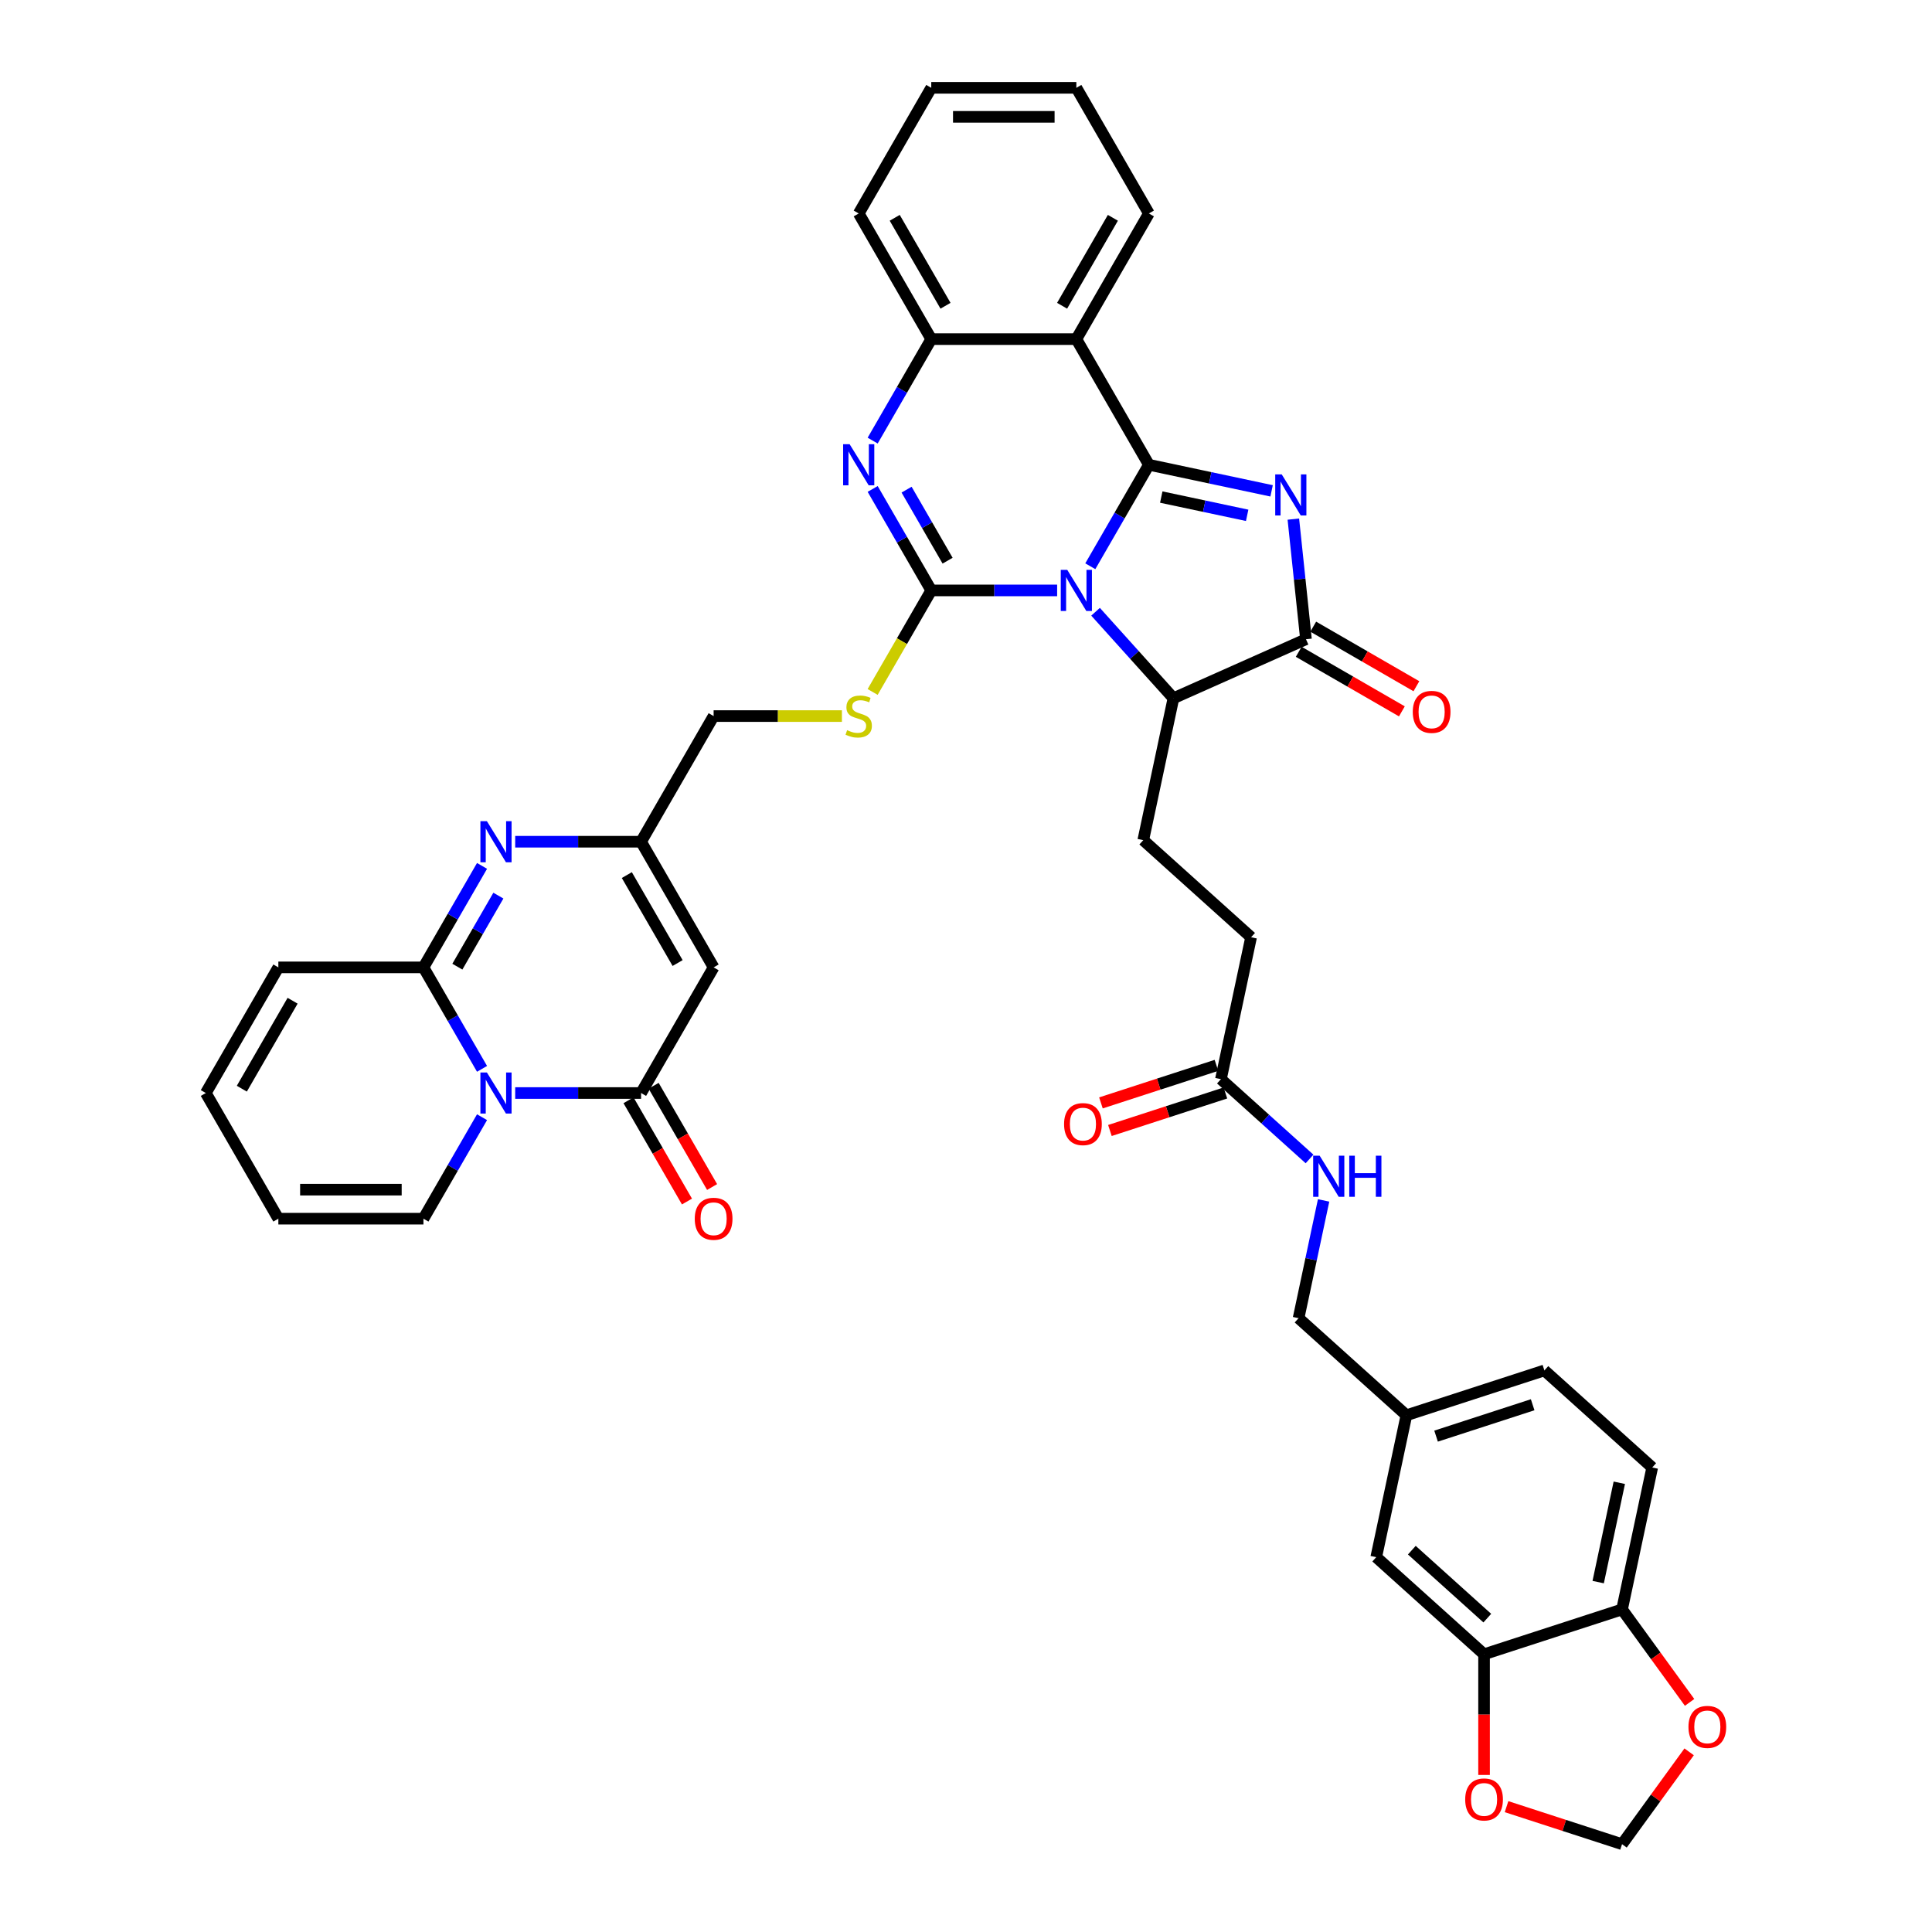 <?xml version='1.0' encoding='iso-8859-1'?>
<svg version='1.1' baseProfile='full'
              xmlns='http://www.w3.org/2000/svg'
                      xmlns:rdkit='http://www.rdkit.org/xml'
                      xmlns:xlink='http://www.w3.org/1999/xlink'
                  xml:space='preserve'
width='1000px' height='1000px' viewBox='0 0 1000 1000'>
<!-- END OF HEADER -->
<rect style='opacity:1.0;fill:#FFFFFF;stroke:none' width='1000' height='1000' x='0' y='0'> </rect>
<path class='bond-0' d='M 564.339,293.091 L 579.502,266.828' style='fill:none;fill-rule:evenodd;stroke:#0000FF;stroke-width:6px;stroke-linecap:butt;stroke-linejoin:miter;stroke-opacity:1' />
<path class='bond-0' d='M 579.502,266.828 L 594.665,240.565' style='fill:none;fill-rule:evenodd;stroke:#000000;stroke-width:6px;stroke-linecap:butt;stroke-linejoin:miter;stroke-opacity:1' />
<path class='bond-1' d='M 547.173,305.602 L 514.595,305.602' style='fill:none;fill-rule:evenodd;stroke:#0000FF;stroke-width:6px;stroke-linecap:butt;stroke-linejoin:miter;stroke-opacity:1' />
<path class='bond-1' d='M 514.595,305.602 L 482.018,305.602' style='fill:none;fill-rule:evenodd;stroke:#000000;stroke-width:6px;stroke-linecap:butt;stroke-linejoin:miter;stroke-opacity:1' />
<path class='bond-10' d='M 567.059,316.645 L 587.212,339.028' style='fill:none;fill-rule:evenodd;stroke:#0000FF;stroke-width:6px;stroke-linecap:butt;stroke-linejoin:miter;stroke-opacity:1' />
<path class='bond-10' d='M 587.212,339.028 L 607.366,361.411' style='fill:none;fill-rule:evenodd;stroke:#000000;stroke-width:6px;stroke-linecap:butt;stroke-linejoin:miter;stroke-opacity:1' />
<path class='bond-2' d='M 594.665,240.565 L 626.422,247.315' style='fill:none;fill-rule:evenodd;stroke:#000000;stroke-width:6px;stroke-linecap:butt;stroke-linejoin:miter;stroke-opacity:1' />
<path class='bond-2' d='M 626.422,247.315 L 658.179,254.065' style='fill:none;fill-rule:evenodd;stroke:#0000FF;stroke-width:6px;stroke-linecap:butt;stroke-linejoin:miter;stroke-opacity:1' />
<path class='bond-2' d='M 601.069,257.282 L 623.299,262.007' style='fill:none;fill-rule:evenodd;stroke:#000000;stroke-width:6px;stroke-linecap:butt;stroke-linejoin:miter;stroke-opacity:1' />
<path class='bond-2' d='M 623.299,262.007 L 645.529,266.732' style='fill:none;fill-rule:evenodd;stroke:#0000FF;stroke-width:6px;stroke-linecap:butt;stroke-linejoin:miter;stroke-opacity:1' />
<path class='bond-8' d='M 594.665,240.565 L 557.116,175.528' style='fill:none;fill-rule:evenodd;stroke:#000000;stroke-width:6px;stroke-linecap:butt;stroke-linejoin:miter;stroke-opacity:1' />
<path class='bond-4' d='M 482.018,305.602 L 466.855,279.339' style='fill:none;fill-rule:evenodd;stroke:#000000;stroke-width:6px;stroke-linecap:butt;stroke-linejoin:miter;stroke-opacity:1' />
<path class='bond-4' d='M 466.855,279.339 L 451.692,253.077' style='fill:none;fill-rule:evenodd;stroke:#0000FF;stroke-width:6px;stroke-linecap:butt;stroke-linejoin:miter;stroke-opacity:1' />
<path class='bond-4' d='M 490.476,290.213 L 479.862,271.829' style='fill:none;fill-rule:evenodd;stroke:#000000;stroke-width:6px;stroke-linecap:butt;stroke-linejoin:miter;stroke-opacity:1' />
<path class='bond-4' d='M 479.862,271.829 L 469.248,253.446' style='fill:none;fill-rule:evenodd;stroke:#0000FF;stroke-width:6px;stroke-linecap:butt;stroke-linejoin:miter;stroke-opacity:1' />
<path class='bond-14' d='M 482.018,305.602 L 466.846,331.88' style='fill:none;fill-rule:evenodd;stroke:#000000;stroke-width:6px;stroke-linecap:butt;stroke-linejoin:miter;stroke-opacity:1' />
<path class='bond-14' d='M 466.846,331.88 L 451.675,358.158' style='fill:none;fill-rule:evenodd;stroke:#CCCC00;stroke-width:6px;stroke-linecap:butt;stroke-linejoin:miter;stroke-opacity:1' />
<path class='bond-41' d='M 669.437,268.69 L 672.704,299.778' style='fill:none;fill-rule:evenodd;stroke:#0000FF;stroke-width:6px;stroke-linecap:butt;stroke-linejoin:miter;stroke-opacity:1' />
<path class='bond-41' d='M 672.704,299.778 L 675.972,330.866' style='fill:none;fill-rule:evenodd;stroke:#000000;stroke-width:6px;stroke-linecap:butt;stroke-linejoin:miter;stroke-opacity:1' />
<path class='bond-3' d='M 266.666,565.75 L 299.244,565.75' style='fill:none;fill-rule:evenodd;stroke:#0000FF;stroke-width:6px;stroke-linecap:butt;stroke-linejoin:miter;stroke-opacity:1' />
<path class='bond-3' d='M 299.244,565.75 L 331.821,565.75' style='fill:none;fill-rule:evenodd;stroke:#000000;stroke-width:6px;stroke-linecap:butt;stroke-linejoin:miter;stroke-opacity:1' />
<path class='bond-16' d='M 249.5,578.261 L 234.337,604.524' style='fill:none;fill-rule:evenodd;stroke:#0000FF;stroke-width:6px;stroke-linecap:butt;stroke-linejoin:miter;stroke-opacity:1' />
<path class='bond-16' d='M 234.337,604.524 L 219.174,630.786' style='fill:none;fill-rule:evenodd;stroke:#000000;stroke-width:6px;stroke-linecap:butt;stroke-linejoin:miter;stroke-opacity:1' />
<path class='bond-44' d='M 249.5,553.238 L 234.337,526.975' style='fill:none;fill-rule:evenodd;stroke:#0000FF;stroke-width:6px;stroke-linecap:butt;stroke-linejoin:miter;stroke-opacity:1' />
<path class='bond-44' d='M 234.337,526.975 L 219.174,500.713' style='fill:none;fill-rule:evenodd;stroke:#000000;stroke-width:6px;stroke-linecap:butt;stroke-linejoin:miter;stroke-opacity:1' />
<path class='bond-12' d='M 451.692,228.054 L 466.855,201.791' style='fill:none;fill-rule:evenodd;stroke:#0000FF;stroke-width:6px;stroke-linecap:butt;stroke-linejoin:miter;stroke-opacity:1' />
<path class='bond-12' d='M 466.855,201.791 L 482.018,175.528' style='fill:none;fill-rule:evenodd;stroke:#000000;stroke-width:6px;stroke-linecap:butt;stroke-linejoin:miter;stroke-opacity:1' />
<path class='bond-5' d='M 219.174,500.713 L 234.337,474.45' style='fill:none;fill-rule:evenodd;stroke:#000000;stroke-width:6px;stroke-linecap:butt;stroke-linejoin:miter;stroke-opacity:1' />
<path class='bond-5' d='M 234.337,474.45 L 249.5,448.187' style='fill:none;fill-rule:evenodd;stroke:#0000FF;stroke-width:6px;stroke-linecap:butt;stroke-linejoin:miter;stroke-opacity:1' />
<path class='bond-5' d='M 236.73,500.344 L 247.344,481.96' style='fill:none;fill-rule:evenodd;stroke:#000000;stroke-width:6px;stroke-linecap:butt;stroke-linejoin:miter;stroke-opacity:1' />
<path class='bond-5' d='M 247.344,481.96 L 257.958,463.576' style='fill:none;fill-rule:evenodd;stroke:#0000FF;stroke-width:6px;stroke-linecap:butt;stroke-linejoin:miter;stroke-opacity:1' />
<path class='bond-19' d='M 219.174,500.713 L 144.076,500.713' style='fill:none;fill-rule:evenodd;stroke:#000000;stroke-width:6px;stroke-linecap:butt;stroke-linejoin:miter;stroke-opacity:1' />
<path class='bond-6' d='M 675.972,330.866 L 607.366,361.411' style='fill:none;fill-rule:evenodd;stroke:#000000;stroke-width:6px;stroke-linecap:butt;stroke-linejoin:miter;stroke-opacity:1' />
<path class='bond-23' d='M 672.217,337.369 L 698.915,352.784' style='fill:none;fill-rule:evenodd;stroke:#000000;stroke-width:6px;stroke-linecap:butt;stroke-linejoin:miter;stroke-opacity:1' />
<path class='bond-23' d='M 698.915,352.784 L 725.613,368.198' style='fill:none;fill-rule:evenodd;stroke:#FF0000;stroke-width:6px;stroke-linecap:butt;stroke-linejoin:miter;stroke-opacity:1' />
<path class='bond-23' d='M 679.727,324.362 L 706.425,339.776' style='fill:none;fill-rule:evenodd;stroke:#000000;stroke-width:6px;stroke-linecap:butt;stroke-linejoin:miter;stroke-opacity:1' />
<path class='bond-23' d='M 706.425,339.776 L 733.123,355.191' style='fill:none;fill-rule:evenodd;stroke:#FF0000;stroke-width:6px;stroke-linecap:butt;stroke-linejoin:miter;stroke-opacity:1' />
<path class='bond-7' d='M 331.821,565.75 L 369.37,500.713' style='fill:none;fill-rule:evenodd;stroke:#000000;stroke-width:6px;stroke-linecap:butt;stroke-linejoin:miter;stroke-opacity:1' />
<path class='bond-22' d='M 325.318,569.504 L 340.446,595.707' style='fill:none;fill-rule:evenodd;stroke:#000000;stroke-width:6px;stroke-linecap:butt;stroke-linejoin:miter;stroke-opacity:1' />
<path class='bond-22' d='M 340.446,595.707 L 355.574,621.91' style='fill:none;fill-rule:evenodd;stroke:#FF0000;stroke-width:6px;stroke-linecap:butt;stroke-linejoin:miter;stroke-opacity:1' />
<path class='bond-22' d='M 338.325,561.995 L 353.453,588.197' style='fill:none;fill-rule:evenodd;stroke:#000000;stroke-width:6px;stroke-linecap:butt;stroke-linejoin:miter;stroke-opacity:1' />
<path class='bond-22' d='M 353.453,588.197 L 368.581,614.4' style='fill:none;fill-rule:evenodd;stroke:#FF0000;stroke-width:6px;stroke-linecap:butt;stroke-linejoin:miter;stroke-opacity:1' />
<path class='bond-36' d='M 557.116,175.528 L 594.665,110.491' style='fill:none;fill-rule:evenodd;stroke:#000000;stroke-width:6px;stroke-linecap:butt;stroke-linejoin:miter;stroke-opacity:1' />
<path class='bond-36' d='M 549.741,158.263 L 576.025,112.737' style='fill:none;fill-rule:evenodd;stroke:#000000;stroke-width:6px;stroke-linecap:butt;stroke-linejoin:miter;stroke-opacity:1' />
<path class='bond-42' d='M 557.116,175.528 L 482.018,175.528' style='fill:none;fill-rule:evenodd;stroke:#000000;stroke-width:6px;stroke-linecap:butt;stroke-linejoin:miter;stroke-opacity:1' />
<path class='bond-9' d='M 266.666,435.676 L 299.244,435.676' style='fill:none;fill-rule:evenodd;stroke:#0000FF;stroke-width:6px;stroke-linecap:butt;stroke-linejoin:miter;stroke-opacity:1' />
<path class='bond-9' d='M 299.244,435.676 L 331.821,435.676' style='fill:none;fill-rule:evenodd;stroke:#000000;stroke-width:6px;stroke-linecap:butt;stroke-linejoin:miter;stroke-opacity:1' />
<path class='bond-17' d='M 607.366,361.411 L 591.752,434.868' style='fill:none;fill-rule:evenodd;stroke:#000000;stroke-width:6px;stroke-linecap:butt;stroke-linejoin:miter;stroke-opacity:1' />
<path class='bond-11' d='M 369.37,500.713 L 331.821,435.676' style='fill:none;fill-rule:evenodd;stroke:#000000;stroke-width:6px;stroke-linecap:butt;stroke-linejoin:miter;stroke-opacity:1' />
<path class='bond-11' d='M 350.731,498.467 L 324.446,452.941' style='fill:none;fill-rule:evenodd;stroke:#000000;stroke-width:6px;stroke-linecap:butt;stroke-linejoin:miter;stroke-opacity:1' />
<path class='bond-38' d='M 482.018,175.528 L 444.469,110.491' style='fill:none;fill-rule:evenodd;stroke:#000000;stroke-width:6px;stroke-linecap:butt;stroke-linejoin:miter;stroke-opacity:1' />
<path class='bond-38' d='M 489.393,158.263 L 463.108,112.737' style='fill:none;fill-rule:evenodd;stroke:#000000;stroke-width:6px;stroke-linecap:butt;stroke-linejoin:miter;stroke-opacity:1' />
<path class='bond-13' d='M 331.821,435.676 L 369.37,370.639' style='fill:none;fill-rule:evenodd;stroke:#000000;stroke-width:6px;stroke-linecap:butt;stroke-linejoin:miter;stroke-opacity:1' />
<path class='bond-30' d='M 435.772,370.639 L 402.571,370.639' style='fill:none;fill-rule:evenodd;stroke:#CCCC00;stroke-width:6px;stroke-linecap:butt;stroke-linejoin:miter;stroke-opacity:1' />
<path class='bond-30' d='M 402.571,370.639 L 369.37,370.639' style='fill:none;fill-rule:evenodd;stroke:#000000;stroke-width:6px;stroke-linecap:butt;stroke-linejoin:miter;stroke-opacity:1' />
<path class='bond-15' d='M 768.146,856.241 L 712.337,805.99' style='fill:none;fill-rule:evenodd;stroke:#000000;stroke-width:6px;stroke-linecap:butt;stroke-linejoin:miter;stroke-opacity:1' />
<path class='bond-15' d='M 769.825,837.541 L 730.759,802.366' style='fill:none;fill-rule:evenodd;stroke:#000000;stroke-width:6px;stroke-linecap:butt;stroke-linejoin:miter;stroke-opacity:1' />
<path class='bond-21' d='M 768.146,856.241 L 768.146,887.474' style='fill:none;fill-rule:evenodd;stroke:#000000;stroke-width:6px;stroke-linecap:butt;stroke-linejoin:miter;stroke-opacity:1' />
<path class='bond-21' d='M 768.146,887.474 L 768.146,918.707' style='fill:none;fill-rule:evenodd;stroke:#FF0000;stroke-width:6px;stroke-linecap:butt;stroke-linejoin:miter;stroke-opacity:1' />
<path class='bond-46' d='M 768.146,856.241 L 839.569,833.034' style='fill:none;fill-rule:evenodd;stroke:#000000;stroke-width:6px;stroke-linecap:butt;stroke-linejoin:miter;stroke-opacity:1' />
<path class='bond-28' d='M 219.174,630.786 L 144.076,630.786' style='fill:none;fill-rule:evenodd;stroke:#000000;stroke-width:6px;stroke-linecap:butt;stroke-linejoin:miter;stroke-opacity:1' />
<path class='bond-28' d='M 207.909,615.767 L 155.341,615.767' style='fill:none;fill-rule:evenodd;stroke:#000000;stroke-width:6px;stroke-linecap:butt;stroke-linejoin:miter;stroke-opacity:1' />
<path class='bond-33' d='M 591.752,434.868 L 647.561,485.118' style='fill:none;fill-rule:evenodd;stroke:#000000;stroke-width:6px;stroke-linecap:butt;stroke-linejoin:miter;stroke-opacity:1' />
<path class='bond-18' d='M 631.947,558.575 L 647.561,485.118' style='fill:none;fill-rule:evenodd;stroke:#000000;stroke-width:6px;stroke-linecap:butt;stroke-linejoin:miter;stroke-opacity:1' />
<path class='bond-26' d='M 631.947,558.575 L 654.88,579.224' style='fill:none;fill-rule:evenodd;stroke:#000000;stroke-width:6px;stroke-linecap:butt;stroke-linejoin:miter;stroke-opacity:1' />
<path class='bond-26' d='M 654.88,579.224 L 677.813,599.873' style='fill:none;fill-rule:evenodd;stroke:#0000FF;stroke-width:6px;stroke-linecap:butt;stroke-linejoin:miter;stroke-opacity:1' />
<path class='bond-31' d='M 629.627,551.433 L 599.736,561.145' style='fill:none;fill-rule:evenodd;stroke:#000000;stroke-width:6px;stroke-linecap:butt;stroke-linejoin:miter;stroke-opacity:1' />
<path class='bond-31' d='M 599.736,561.145 L 569.844,570.858' style='fill:none;fill-rule:evenodd;stroke:#FF0000;stroke-width:6px;stroke-linecap:butt;stroke-linejoin:miter;stroke-opacity:1' />
<path class='bond-31' d='M 634.268,565.718 L 604.377,575.43' style='fill:none;fill-rule:evenodd;stroke:#000000;stroke-width:6px;stroke-linecap:butt;stroke-linejoin:miter;stroke-opacity:1' />
<path class='bond-31' d='M 604.377,575.43 L 574.486,585.142' style='fill:none;fill-rule:evenodd;stroke:#FF0000;stroke-width:6px;stroke-linecap:butt;stroke-linejoin:miter;stroke-opacity:1' />
<path class='bond-29' d='M 144.076,500.713 L 106.527,565.75' style='fill:none;fill-rule:evenodd;stroke:#000000;stroke-width:6px;stroke-linecap:butt;stroke-linejoin:miter;stroke-opacity:1' />
<path class='bond-29' d='M 151.451,517.978 L 125.167,563.504' style='fill:none;fill-rule:evenodd;stroke:#000000;stroke-width:6px;stroke-linecap:butt;stroke-linejoin:miter;stroke-opacity:1' />
<path class='bond-20' d='M 839.569,833.034 L 855.182,759.577' style='fill:none;fill-rule:evenodd;stroke:#000000;stroke-width:6px;stroke-linecap:butt;stroke-linejoin:miter;stroke-opacity:1' />
<path class='bond-20' d='M 827.219,818.893 L 838.149,767.473' style='fill:none;fill-rule:evenodd;stroke:#000000;stroke-width:6px;stroke-linecap:butt;stroke-linejoin:miter;stroke-opacity:1' />
<path class='bond-24' d='M 839.569,833.034 L 857.051,857.096' style='fill:none;fill-rule:evenodd;stroke:#000000;stroke-width:6px;stroke-linecap:butt;stroke-linejoin:miter;stroke-opacity:1' />
<path class='bond-24' d='M 857.051,857.096 L 874.533,881.158' style='fill:none;fill-rule:evenodd;stroke:#FF0000;stroke-width:6px;stroke-linecap:butt;stroke-linejoin:miter;stroke-opacity:1' />
<path class='bond-25' d='M 779.786,935.121 L 809.678,944.833' style='fill:none;fill-rule:evenodd;stroke:#FF0000;stroke-width:6px;stroke-linecap:butt;stroke-linejoin:miter;stroke-opacity:1' />
<path class='bond-25' d='M 809.678,944.833 L 839.569,954.545' style='fill:none;fill-rule:evenodd;stroke:#000000;stroke-width:6px;stroke-linecap:butt;stroke-linejoin:miter;stroke-opacity:1' />
<path class='bond-47' d='M 874.293,906.752 L 856.931,930.649' style='fill:none;fill-rule:evenodd;stroke:#FF0000;stroke-width:6px;stroke-linecap:butt;stroke-linejoin:miter;stroke-opacity:1' />
<path class='bond-47' d='M 856.931,930.649 L 839.569,954.545' style='fill:none;fill-rule:evenodd;stroke:#000000;stroke-width:6px;stroke-linecap:butt;stroke-linejoin:miter;stroke-opacity:1' />
<path class='bond-35' d='M 685.097,621.337 L 678.62,651.81' style='fill:none;fill-rule:evenodd;stroke:#0000FF;stroke-width:6px;stroke-linecap:butt;stroke-linejoin:miter;stroke-opacity:1' />
<path class='bond-35' d='M 678.62,651.81 L 672.142,682.283' style='fill:none;fill-rule:evenodd;stroke:#000000;stroke-width:6px;stroke-linecap:butt;stroke-linejoin:miter;stroke-opacity:1' />
<path class='bond-27' d='M 712.337,805.99 L 727.951,732.533' style='fill:none;fill-rule:evenodd;stroke:#000000;stroke-width:6px;stroke-linecap:butt;stroke-linejoin:miter;stroke-opacity:1' />
<path class='bond-45' d='M 144.076,630.786 L 106.527,565.75' style='fill:none;fill-rule:evenodd;stroke:#000000;stroke-width:6px;stroke-linecap:butt;stroke-linejoin:miter;stroke-opacity:1' />
<path class='bond-32' d='M 855.182,759.577 L 799.374,709.327' style='fill:none;fill-rule:evenodd;stroke:#000000;stroke-width:6px;stroke-linecap:butt;stroke-linejoin:miter;stroke-opacity:1' />
<path class='bond-34' d='M 727.951,732.533 L 672.142,682.283' style='fill:none;fill-rule:evenodd;stroke:#000000;stroke-width:6px;stroke-linecap:butt;stroke-linejoin:miter;stroke-opacity:1' />
<path class='bond-37' d='M 727.951,732.533 L 799.374,709.327' style='fill:none;fill-rule:evenodd;stroke:#000000;stroke-width:6px;stroke-linecap:butt;stroke-linejoin:miter;stroke-opacity:1' />
<path class='bond-37' d='M 743.306,743.337 L 793.302,727.092' style='fill:none;fill-rule:evenodd;stroke:#000000;stroke-width:6px;stroke-linecap:butt;stroke-linejoin:miter;stroke-opacity:1' />
<path class='bond-39' d='M 594.665,110.491 L 557.116,45.455' style='fill:none;fill-rule:evenodd;stroke:#000000;stroke-width:6px;stroke-linecap:butt;stroke-linejoin:miter;stroke-opacity:1' />
<path class='bond-40' d='M 444.469,110.491 L 482.018,45.455' style='fill:none;fill-rule:evenodd;stroke:#000000;stroke-width:6px;stroke-linecap:butt;stroke-linejoin:miter;stroke-opacity:1' />
<path class='bond-43' d='M 557.116,45.455 L 482.018,45.455' style='fill:none;fill-rule:evenodd;stroke:#000000;stroke-width:6px;stroke-linecap:butt;stroke-linejoin:miter;stroke-opacity:1' />
<path class='bond-43' d='M 545.851,60.474 L 493.282,60.474' style='fill:none;fill-rule:evenodd;stroke:#000000;stroke-width:6px;stroke-linecap:butt;stroke-linejoin:miter;stroke-opacity:1' />
<path  class='atom-0' d='M 552.415 294.968
L 559.384 306.233
Q 560.075 307.344, 561.186 309.357
Q 562.297 311.37, 562.358 311.49
L 562.358 294.968
L 565.181 294.968
L 565.181 316.236
L 562.267 316.236
L 554.788 303.92
Q 553.917 302.478, 552.985 300.826
Q 552.084 299.174, 551.814 298.663
L 551.814 316.236
L 549.05 316.236
L 549.05 294.968
L 552.415 294.968
' fill='#0000FF'/>
<path  class='atom-3' d='M 663.421 245.545
L 670.39 256.81
Q 671.081 257.921, 672.192 259.934
Q 673.304 261.946, 673.364 262.067
L 673.364 245.545
L 676.187 245.545
L 676.187 266.813
L 673.274 266.813
L 665.794 254.497
Q 664.923 253.055, 663.991 251.403
Q 663.09 249.751, 662.82 249.24
L 662.82 266.813
L 660.056 266.813
L 660.056 245.545
L 663.421 245.545
' fill='#0000FF'/>
<path  class='atom-4' d='M 252.022 555.116
L 258.991 566.38
Q 259.682 567.492, 260.794 569.504
Q 261.905 571.517, 261.965 571.637
L 261.965 555.116
L 264.789 555.116
L 264.789 576.383
L 261.875 576.383
L 254.395 564.067
Q 253.524 562.625, 252.593 560.973
Q 251.692 559.321, 251.421 558.81
L 251.421 576.383
L 248.658 576.383
L 248.658 555.116
L 252.022 555.116
' fill='#0000FF'/>
<path  class='atom-5' d='M 439.767 229.931
L 446.736 241.196
Q 447.427 242.307, 448.539 244.32
Q 449.65 246.333, 449.71 246.453
L 449.71 229.931
L 452.534 229.931
L 452.534 251.199
L 449.62 251.199
L 442.14 238.883
Q 441.269 237.441, 440.338 235.789
Q 439.437 234.137, 439.167 233.626
L 439.167 251.199
L 436.403 251.199
L 436.403 229.931
L 439.767 229.931
' fill='#0000FF'/>
<path  class='atom-10' d='M 252.022 425.042
L 258.991 436.307
Q 259.682 437.418, 260.794 439.431
Q 261.905 441.443, 261.965 441.563
L 261.965 425.042
L 264.789 425.042
L 264.789 446.31
L 261.875 446.31
L 254.395 433.994
Q 253.524 432.552, 252.593 430.9
Q 251.692 429.247, 251.421 428.737
L 251.421 446.31
L 248.658 446.31
L 248.658 425.042
L 252.022 425.042
' fill='#0000FF'/>
<path  class='atom-15' d='M 438.461 377.938
Q 438.701 378.029, 439.692 378.449
Q 440.684 378.87, 441.765 379.14
Q 442.876 379.38, 443.958 379.38
Q 445.97 379.38, 447.142 378.419
Q 448.314 377.428, 448.314 375.716
Q 448.314 374.544, 447.713 373.823
Q 447.142 373.102, 446.241 372.712
Q 445.34 372.321, 443.838 371.871
Q 441.945 371.3, 440.804 370.759
Q 439.692 370.218, 438.881 369.077
Q 438.1 367.935, 438.1 366.013
Q 438.1 363.339, 439.903 361.687
Q 441.735 360.035, 445.34 360.035
Q 447.803 360.035, 450.597 361.207
L 449.906 363.52
Q 447.352 362.468, 445.43 362.468
Q 443.357 362.468, 442.216 363.339
Q 441.074 364.18, 441.104 365.652
Q 441.104 366.794, 441.675 367.485
Q 442.276 368.176, 443.117 368.566
Q 443.988 368.957, 445.43 369.407
Q 447.352 370.008, 448.494 370.609
Q 449.635 371.21, 450.446 372.441
Q 451.287 373.643, 451.287 375.716
Q 451.287 378.659, 449.305 380.251
Q 447.352 381.814, 444.078 381.814
Q 442.186 381.814, 440.744 381.393
Q 439.332 381.002, 437.65 380.312
L 438.461 377.938
' fill='#CCCC00'/>
<path  class='atom-22' d='M 758.383 931.399
Q 758.383 926.292, 760.907 923.439
Q 763.43 920.585, 768.146 920.585
Q 772.862 920.585, 775.386 923.439
Q 777.909 926.292, 777.909 931.399
Q 777.909 936.566, 775.356 939.51
Q 772.802 942.423, 768.146 942.423
Q 763.46 942.423, 760.907 939.51
Q 758.383 936.596, 758.383 931.399
M 768.146 940.02
Q 771.39 940.02, 773.133 937.857
Q 774.905 935.665, 774.905 931.399
Q 774.905 927.223, 773.133 925.121
Q 771.39 922.988, 768.146 922.988
Q 764.902 922.988, 763.13 925.091
Q 761.387 927.193, 761.387 931.399
Q 761.387 935.695, 763.13 937.857
Q 764.902 940.02, 768.146 940.02
' fill='#FF0000'/>
<path  class='atom-23' d='M 359.608 630.846
Q 359.608 625.74, 362.131 622.886
Q 364.654 620.032, 369.37 620.032
Q 374.087 620.032, 376.61 622.886
Q 379.133 625.74, 379.133 630.846
Q 379.133 636.013, 376.58 638.957
Q 374.026 641.871, 369.37 641.871
Q 364.684 641.871, 362.131 638.957
Q 359.608 636.043, 359.608 630.846
M 369.37 639.468
Q 372.615 639.468, 374.357 637.305
Q 376.129 635.112, 376.129 630.846
Q 376.129 626.671, 374.357 624.568
Q 372.615 622.435, 369.37 622.435
Q 366.126 622.435, 364.354 624.538
Q 362.612 626.641, 362.612 630.846
Q 362.612 635.142, 364.354 637.305
Q 366.126 639.468, 369.37 639.468
' fill='#FF0000'/>
<path  class='atom-24' d='M 731.246 368.475
Q 731.246 363.368, 733.769 360.514
Q 736.292 357.661, 741.009 357.661
Q 745.725 357.661, 748.248 360.514
Q 750.771 363.368, 750.771 368.475
Q 750.771 373.642, 748.218 376.585
Q 745.665 379.499, 741.009 379.499
Q 736.322 379.499, 733.769 376.585
Q 731.246 373.672, 731.246 368.475
M 741.009 377.096
Q 744.253 377.096, 745.995 374.933
Q 747.767 372.74, 747.767 368.475
Q 747.767 364.299, 745.995 362.197
Q 744.253 360.064, 741.009 360.064
Q 737.764 360.064, 735.992 362.167
Q 734.25 364.269, 734.25 368.475
Q 734.25 372.77, 735.992 374.933
Q 737.764 377.096, 741.009 377.096
' fill='#FF0000'/>
<path  class='atom-25' d='M 873.947 893.85
Q 873.947 888.743, 876.471 885.889
Q 878.994 883.036, 883.71 883.036
Q 888.426 883.036, 890.95 885.889
Q 893.473 888.743, 893.473 893.85
Q 893.473 899.017, 890.92 901.96
Q 888.366 904.874, 883.71 904.874
Q 879.024 904.874, 876.471 901.96
Q 873.947 899.047, 873.947 893.85
M 883.71 902.471
Q 886.954 902.471, 888.697 900.308
Q 890.469 898.115, 890.469 893.85
Q 890.469 889.674, 888.697 887.572
Q 886.954 885.439, 883.71 885.439
Q 880.466 885.439, 878.694 887.542
Q 876.951 889.644, 876.951 893.85
Q 876.951 898.145, 878.694 900.308
Q 880.466 902.471, 883.71 902.471
' fill='#FF0000'/>
<path  class='atom-27' d='M 683.055 598.192
L 690.024 609.457
Q 690.715 610.568, 691.826 612.581
Q 692.938 614.593, 692.998 614.713
L 692.998 598.192
L 695.822 598.192
L 695.822 619.46
L 692.908 619.46
L 685.428 607.144
Q 684.557 605.702, 683.626 604.05
Q 682.725 602.397, 682.454 601.887
L 682.454 619.46
L 679.691 619.46
L 679.691 598.192
L 683.055 598.192
' fill='#0000FF'/>
<path  class='atom-27' d='M 698.375 598.192
L 701.259 598.192
L 701.259 607.234
L 712.133 607.234
L 712.133 598.192
L 715.017 598.192
L 715.017 619.46
L 712.133 619.46
L 712.133 609.637
L 701.259 609.637
L 701.259 619.46
L 698.375 619.46
L 698.375 598.192
' fill='#0000FF'/>
<path  class='atom-32' d='M 550.762 581.842
Q 550.762 576.735, 553.285 573.882
Q 555.809 571.028, 560.525 571.028
Q 565.241 571.028, 567.764 573.882
Q 570.288 576.735, 570.288 581.842
Q 570.288 587.009, 567.734 589.953
Q 565.181 592.866, 560.525 592.866
Q 555.839 592.866, 553.285 589.953
Q 550.762 587.039, 550.762 581.842
M 560.525 590.463
Q 563.769 590.463, 565.511 588.3
Q 567.284 586.108, 567.284 581.842
Q 567.284 577.667, 565.511 575.564
Q 563.769 573.431, 560.525 573.431
Q 557.281 573.431, 555.508 575.534
Q 553.766 577.637, 553.766 581.842
Q 553.766 586.138, 555.508 588.3
Q 557.281 590.463, 560.525 590.463
' fill='#FF0000'/>
</svg>
